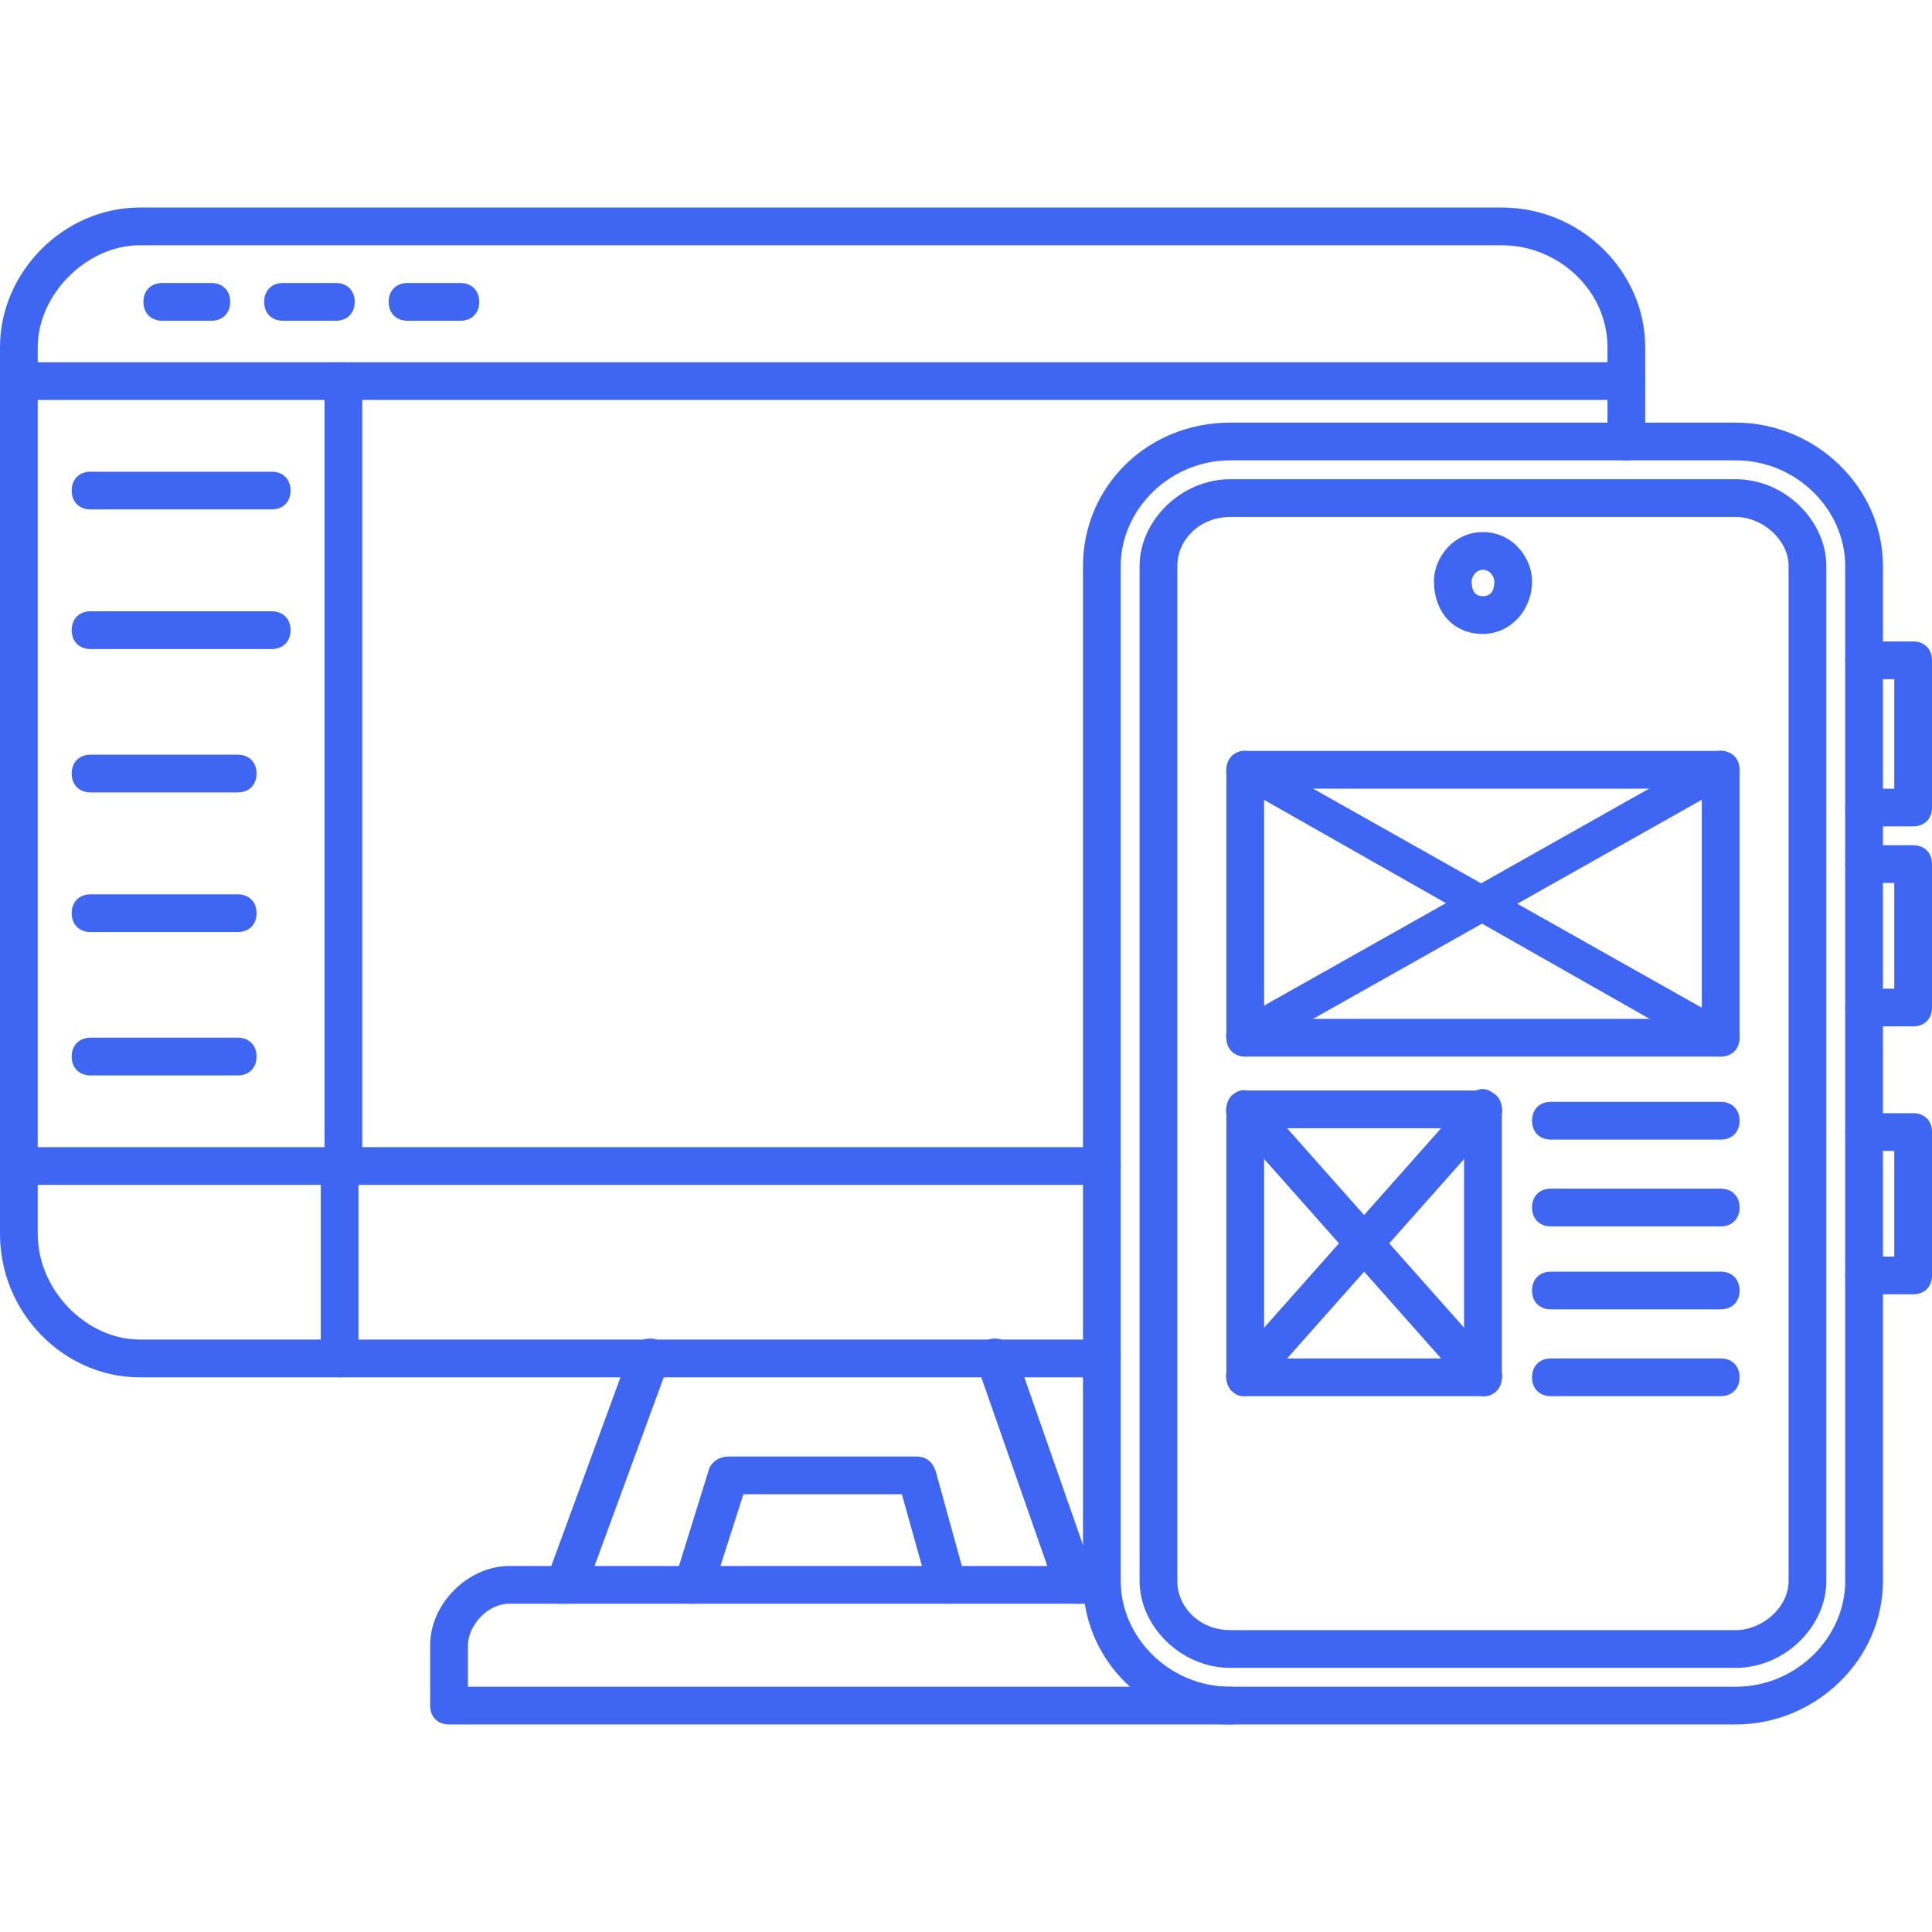 <svg xmlns="http://www.w3.org/2000/svg" width="40" height="40" viewBox="0 0 40 40" fill="none"><path fill-rule="evenodd" clip-rule="evenodd" d="M22.812 28.516H2.891C1.328 28.516 0 27.188 0 25.547V7.188C0 5.625 1.328 4.297 2.891 4.297H31.094C32.734 4.297 34.062 5.625 34.062 7.188V9.141C34.062 9.375 33.906 9.531 33.672 9.531C33.438 9.531 33.281 9.375 33.281 9.141V7.188C33.281 6.016 32.266 5.078 31.094 5.078H2.891C1.797 5.078 0.781 6.094 0.781 7.188V25.547C0.781 26.719 1.797 27.734 2.891 27.734H22.812C23.047 27.734 23.203 27.891 23.203 28.125C23.203 28.359 23.047 28.516 22.812 28.516Z" fill="#3E66F3"></path><path fill-rule="evenodd" clip-rule="evenodd" d="M22.812 24.531H0.391C0.156 24.531 0 24.375 0 24.141C0 23.906 0.156 23.75 0.391 23.75H22.812C23.047 23.75 23.203 23.906 23.203 24.141C23.203 24.375 23.047 24.531 22.812 24.531Z" fill="#3E66F3"></path><path fill-rule="evenodd" clip-rule="evenodd" d="M22.266 33.203C22.109 33.203 21.953 33.125 21.875 32.968L20.234 28.281C20.156 28.047 20.312 27.812 20.469 27.734C20.703 27.656 20.938 27.812 21.016 27.968L22.656 32.656C22.734 32.89 22.578 33.125 22.422 33.203C22.344 33.203 22.266 33.203 22.266 33.203ZM11.719 33.203C11.641 33.203 11.641 33.203 11.562 33.203C11.406 33.125 11.25 32.89 11.328 32.656L13.047 27.968C13.125 27.812 13.359 27.656 13.594 27.734C13.75 27.812 13.906 28.047 13.828 28.281L12.109 32.968C12.031 33.125 11.875 33.203 11.719 33.203ZM14.375 33.203H14.297C14.062 33.125 13.906 32.89 13.984 32.656L14.688 30.39C14.766 30.234 14.922 30.156 15.078 30.156H18.984C19.141 30.156 19.297 30.234 19.375 30.468L20 32.734C20 32.89 19.922 33.125 19.688 33.203C19.531 33.203 19.297 33.125 19.219 32.89L18.672 30.937H15.391L14.766 32.89C14.688 33.047 14.531 33.203 14.375 33.203Z" fill="#3E66F3"></path><path fill-rule="evenodd" clip-rule="evenodd" d="M25.469 35.703H9.297C9.062 35.703 8.906 35.547 8.906 35.312V34.062C8.906 33.203 9.688 32.422 10.547 32.422H22.812C23.047 32.422 23.203 32.578 23.203 32.812C23.203 33.047 23.047 33.203 22.812 33.203H10.547C10.078 33.203 9.688 33.672 9.688 34.062V34.922H25.469C25.703 34.922 25.859 35.078 25.859 35.312C25.859 35.547 25.703 35.703 25.469 35.703Z" fill="#3E66F3"></path><path fill-rule="evenodd" clip-rule="evenodd" d="M7.031 28.516C6.797 28.516 6.641 28.359 6.641 28.125V24.141C6.641 23.906 6.797 23.75 7.031 23.75C7.266 23.75 7.422 23.906 7.422 24.141V28.125C7.422 28.359 7.266 28.516 7.031 28.516Z" fill="#3E66F3"></path><path fill-rule="evenodd" clip-rule="evenodd" d="M33.672 8.281H0.391C0.156 8.281 0 8.125 0 7.891C0 7.656 0.156 7.5 0.391 7.5H33.672C33.906 7.5 34.062 7.656 34.062 7.891C34.062 8.125 33.906 8.281 33.672 8.281Z" fill="#3E66F3"></path><path fill-rule="evenodd" clip-rule="evenodd" d="M7.109 24.531C6.875 24.531 6.719 24.375 6.719 24.141V7.891C6.719 7.656 6.875 7.5 7.109 7.5C7.344 7.5 7.5 7.656 7.5 7.891V24.141C7.5 24.375 7.344 24.531 7.109 24.531Z" fill="#3E66F3"></path><path fill-rule="evenodd" clip-rule="evenodd" d="M5.625 10.547H1.875C1.641 10.547 1.484 10.391 1.484 10.156C1.484 9.922 1.641 9.766 1.875 9.766H5.625C5.859 9.766 6.016 9.922 6.016 10.156C6.016 10.391 5.859 10.547 5.625 10.547Z" fill="#3E66F3"></path><path fill-rule="evenodd" clip-rule="evenodd" d="M5.625 13.438H1.875C1.641 13.438 1.484 13.281 1.484 13.047C1.484 12.812 1.641 12.656 1.875 12.656H5.625C5.859 12.656 6.016 12.812 6.016 13.047C6.016 13.281 5.859 13.438 5.625 13.438Z" fill="#3E66F3"></path><path fill-rule="evenodd" clip-rule="evenodd" d="M4.922 16.406H1.875C1.641 16.406 1.484 16.25 1.484 16.016C1.484 15.781 1.641 15.625 1.875 15.625H4.922C5.156 15.625 5.312 15.781 5.312 16.016C5.312 16.25 5.156 16.406 4.922 16.406Z" fill="#3E66F3"></path><path fill-rule="evenodd" clip-rule="evenodd" d="M4.922 19.297H1.875C1.641 19.297 1.484 19.141 1.484 18.906C1.484 18.672 1.641 18.516 1.875 18.516H4.922C5.156 18.516 5.312 18.672 5.312 18.906C5.312 19.141 5.156 19.297 4.922 19.297Z" fill="#3E66F3"></path><path fill-rule="evenodd" clip-rule="evenodd" d="M4.922 22.266H1.875C1.641 22.266 1.484 22.109 1.484 21.875C1.484 21.641 1.641 21.484 1.875 21.484H4.922C5.156 21.484 5.312 21.641 5.312 21.875C5.312 22.109 5.156 22.266 4.922 22.266Z" fill="#3E66F3"></path><path fill-rule="evenodd" clip-rule="evenodd" d="M4.375 6.641H3.359C3.125 6.641 2.969 6.484 2.969 6.25C2.969 6.016 3.125 5.859 3.359 5.859H4.375C4.609 5.859 4.766 6.016 4.766 6.25C4.766 6.484 4.609 6.641 4.375 6.641Z" fill="#3E66F3"></path><path fill-rule="evenodd" clip-rule="evenodd" d="M6.953 6.641H5.859C5.625 6.641 5.469 6.484 5.469 6.25C5.469 6.016 5.625 5.859 5.859 5.859H6.953C7.188 5.859 7.344 6.016 7.344 6.25C7.344 6.484 7.188 6.641 6.953 6.641Z" fill="#3E66F3"></path><path fill-rule="evenodd" clip-rule="evenodd" d="M9.531 6.641H8.438C8.203 6.641 8.047 6.484 8.047 6.25C8.047 6.016 8.203 5.859 8.438 5.859H9.531C9.766 5.859 9.922 6.016 9.922 6.25C9.922 6.484 9.766 6.641 9.531 6.641Z" fill="#3E66F3"></path><path fill-rule="evenodd" clip-rule="evenodd" d="M35.938 35.703H25.469C23.75 35.703 22.422 34.375 22.422 32.734V11.719C22.422 10.078 23.75 8.75 25.469 8.75H35.938C37.578 8.75 38.984 10.078 38.984 11.719V32.734C38.984 34.375 37.578 35.703 35.938 35.703ZM25.469 9.531C24.219 9.531 23.203 10.547 23.203 11.719V32.734C23.203 33.906 24.219 34.922 25.469 34.922H35.938C37.188 34.922 38.203 33.906 38.203 32.734V11.719C38.203 10.547 37.188 9.531 35.938 9.531H25.469Z" fill="#3E66F3"></path><path fill-rule="evenodd" clip-rule="evenodd" d="M35.938 34.531H25.469C24.453 34.531 23.594 33.672 23.594 32.734V11.719C23.594 10.781 24.453 9.922 25.469 9.922H35.938C36.953 9.922 37.812 10.781 37.812 11.719V32.734C37.812 33.672 36.953 34.531 35.938 34.531ZM25.469 10.703C24.844 10.703 24.375 11.172 24.375 11.719V32.734C24.375 33.281 24.844 33.75 25.469 33.75H35.938C36.484 33.75 37.031 33.281 37.031 32.734V11.719C37.031 11.172 36.484 10.703 35.938 10.703H25.469Z" fill="#3E66F3"></path><path fill-rule="evenodd" clip-rule="evenodd" d="M30.703 13.125C30.078 13.125 29.688 12.656 29.688 12.031C29.688 11.562 30.078 11.016 30.703 11.016C31.328 11.016 31.719 11.562 31.719 12.031C31.719 12.656 31.25 13.125 30.703 13.125ZM30.703 11.797C30.547 11.797 30.469 11.953 30.469 12.031C30.469 12.109 30.469 12.344 30.703 12.344C30.938 12.344 30.938 12.109 30.938 12.031C30.938 11.953 30.859 11.797 30.703 11.797Z" fill="#3E66F3"></path><path fill-rule="evenodd" clip-rule="evenodd" d="M39.609 17.109H38.594C38.359 17.109 38.203 16.953 38.203 16.719C38.203 16.484 38.359 16.328 38.594 16.328H39.219V14.062H38.594C38.359 14.062 38.203 13.906 38.203 13.672C38.203 13.438 38.359 13.281 38.594 13.281H39.609C39.844 13.281 40 13.438 40 13.672V16.719C40 16.953 39.844 17.109 39.609 17.109Z" fill="#3E66F3"></path><path fill-rule="evenodd" clip-rule="evenodd" d="M39.609 21.25H38.594C38.359 21.25 38.203 21.094 38.203 20.859C38.203 20.625 38.359 20.469 38.594 20.469H39.219V18.281H38.594C38.359 18.281 38.203 18.125 38.203 17.891C38.203 17.656 38.359 17.5 38.594 17.5H39.609C39.844 17.5 40 17.656 40 17.891V20.859C40 21.094 39.844 21.25 39.609 21.25Z" fill="#3E66F3"></path><path fill-rule="evenodd" clip-rule="evenodd" d="M39.609 26.797H38.594C38.359 26.797 38.203 26.641 38.203 26.406C38.203 26.172 38.359 26.016 38.594 26.016H39.219V23.828H38.594C38.359 23.828 38.203 23.672 38.203 23.438C38.203 23.203 38.359 23.047 38.594 23.047H39.609C39.844 23.047 40 23.203 40 23.438V26.406C40 26.641 39.844 26.797 39.609 26.797Z" fill="#3E66F3"></path><path fill-rule="evenodd" clip-rule="evenodd" d="M35.625 21.875H25.781C25.547 21.875 25.391 21.719 25.391 21.484V15.938C25.391 15.703 25.547 15.547 25.781 15.547H35.625C35.859 15.547 36.016 15.703 36.016 15.938V21.484C36.016 21.719 35.859 21.875 35.625 21.875ZM26.172 21.094H35.234V16.328H26.172V21.094Z" fill="#3E66F3"></path><path fill-rule="evenodd" clip-rule="evenodd" d="M35.625 21.875C35.547 21.875 35.469 21.875 35.391 21.797L25.625 16.25C25.391 16.172 25.312 15.938 25.469 15.781C25.547 15.547 25.781 15.469 25.938 15.625L35.781 21.172C36.016 21.25 36.094 21.485 35.938 21.641C35.859 21.797 35.781 21.875 35.625 21.875Z" fill="#3E66F3"></path><path fill-rule="evenodd" clip-rule="evenodd" d="M25.781 21.875C25.625 21.875 25.547 21.797 25.469 21.641C25.312 21.485 25.391 21.25 25.547 21.172L35.391 15.625C35.625 15.469 35.859 15.547 35.938 15.781C36.094 15.938 36.016 16.172 35.781 16.25L25.938 21.797C25.938 21.875 25.859 21.875 25.781 21.875Z" fill="#3E66F3"></path><path fill-rule="evenodd" clip-rule="evenodd" d="M30.703 28.906H25.781C25.547 28.906 25.391 28.75 25.391 28.516V22.969C25.391 22.734 25.547 22.578 25.781 22.578H30.703C30.938 22.578 31.094 22.734 31.094 22.969V28.516C31.094 28.75 30.938 28.906 30.703 28.906ZM26.172 28.125H30.312V23.359H26.172V28.125Z" fill="#3E66F3"></path><path fill-rule="evenodd" clip-rule="evenodd" d="M30.703 28.907C30.625 28.907 30.469 28.828 30.391 28.75L25.469 23.203C25.312 23.047 25.391 22.813 25.547 22.657C25.703 22.5 25.938 22.578 26.094 22.735L31.016 28.282C31.172 28.438 31.094 28.672 30.938 28.828C30.859 28.907 30.781 28.907 30.703 28.907Z" fill="#3E66F3"></path><path fill-rule="evenodd" clip-rule="evenodd" d="M25.781 28.906C25.703 28.906 25.625 28.906 25.547 28.828C25.391 28.672 25.312 28.438 25.469 28.281L30.391 22.734C30.547 22.5 30.781 22.5 30.938 22.656C31.094 22.812 31.172 23.047 31.016 23.203L26.094 28.75C26.016 28.828 25.859 28.906 25.781 28.906Z" fill="#3E66F3"></path><path fill-rule="evenodd" clip-rule="evenodd" d="M35.625 23.594H32.109C31.875 23.594 31.719 23.438 31.719 23.203C31.719 22.969 31.875 22.812 32.109 22.812H35.625C35.859 22.812 36.016 22.969 36.016 23.203C36.016 23.438 35.859 23.594 35.625 23.594Z" fill="#3E66F3"></path><path fill-rule="evenodd" clip-rule="evenodd" d="M35.625 25.391H32.109C31.875 25.391 31.719 25.234 31.719 25C31.719 24.766 31.875 24.609 32.109 24.609H35.625C35.859 24.609 36.016 24.766 36.016 25C36.016 25.234 35.859 25.391 35.625 25.391Z" fill="#3E66F3"></path><path fill-rule="evenodd" clip-rule="evenodd" d="M35.625 27.109H32.109C31.875 27.109 31.719 26.953 31.719 26.719C31.719 26.484 31.875 26.328 32.109 26.328H35.625C35.859 26.328 36.016 26.484 36.016 26.719C36.016 26.953 35.859 27.109 35.625 27.109Z" fill="#3E66F3"></path><path fill-rule="evenodd" clip-rule="evenodd" d="M35.625 28.906H32.109C31.875 28.906 31.719 28.75 31.719 28.516C31.719 28.281 31.875 28.125 32.109 28.125H35.625C35.859 28.125 36.016 28.281 36.016 28.516C36.016 28.75 35.859 28.906 35.625 28.906Z" fill="#3E66F3"></path></svg>